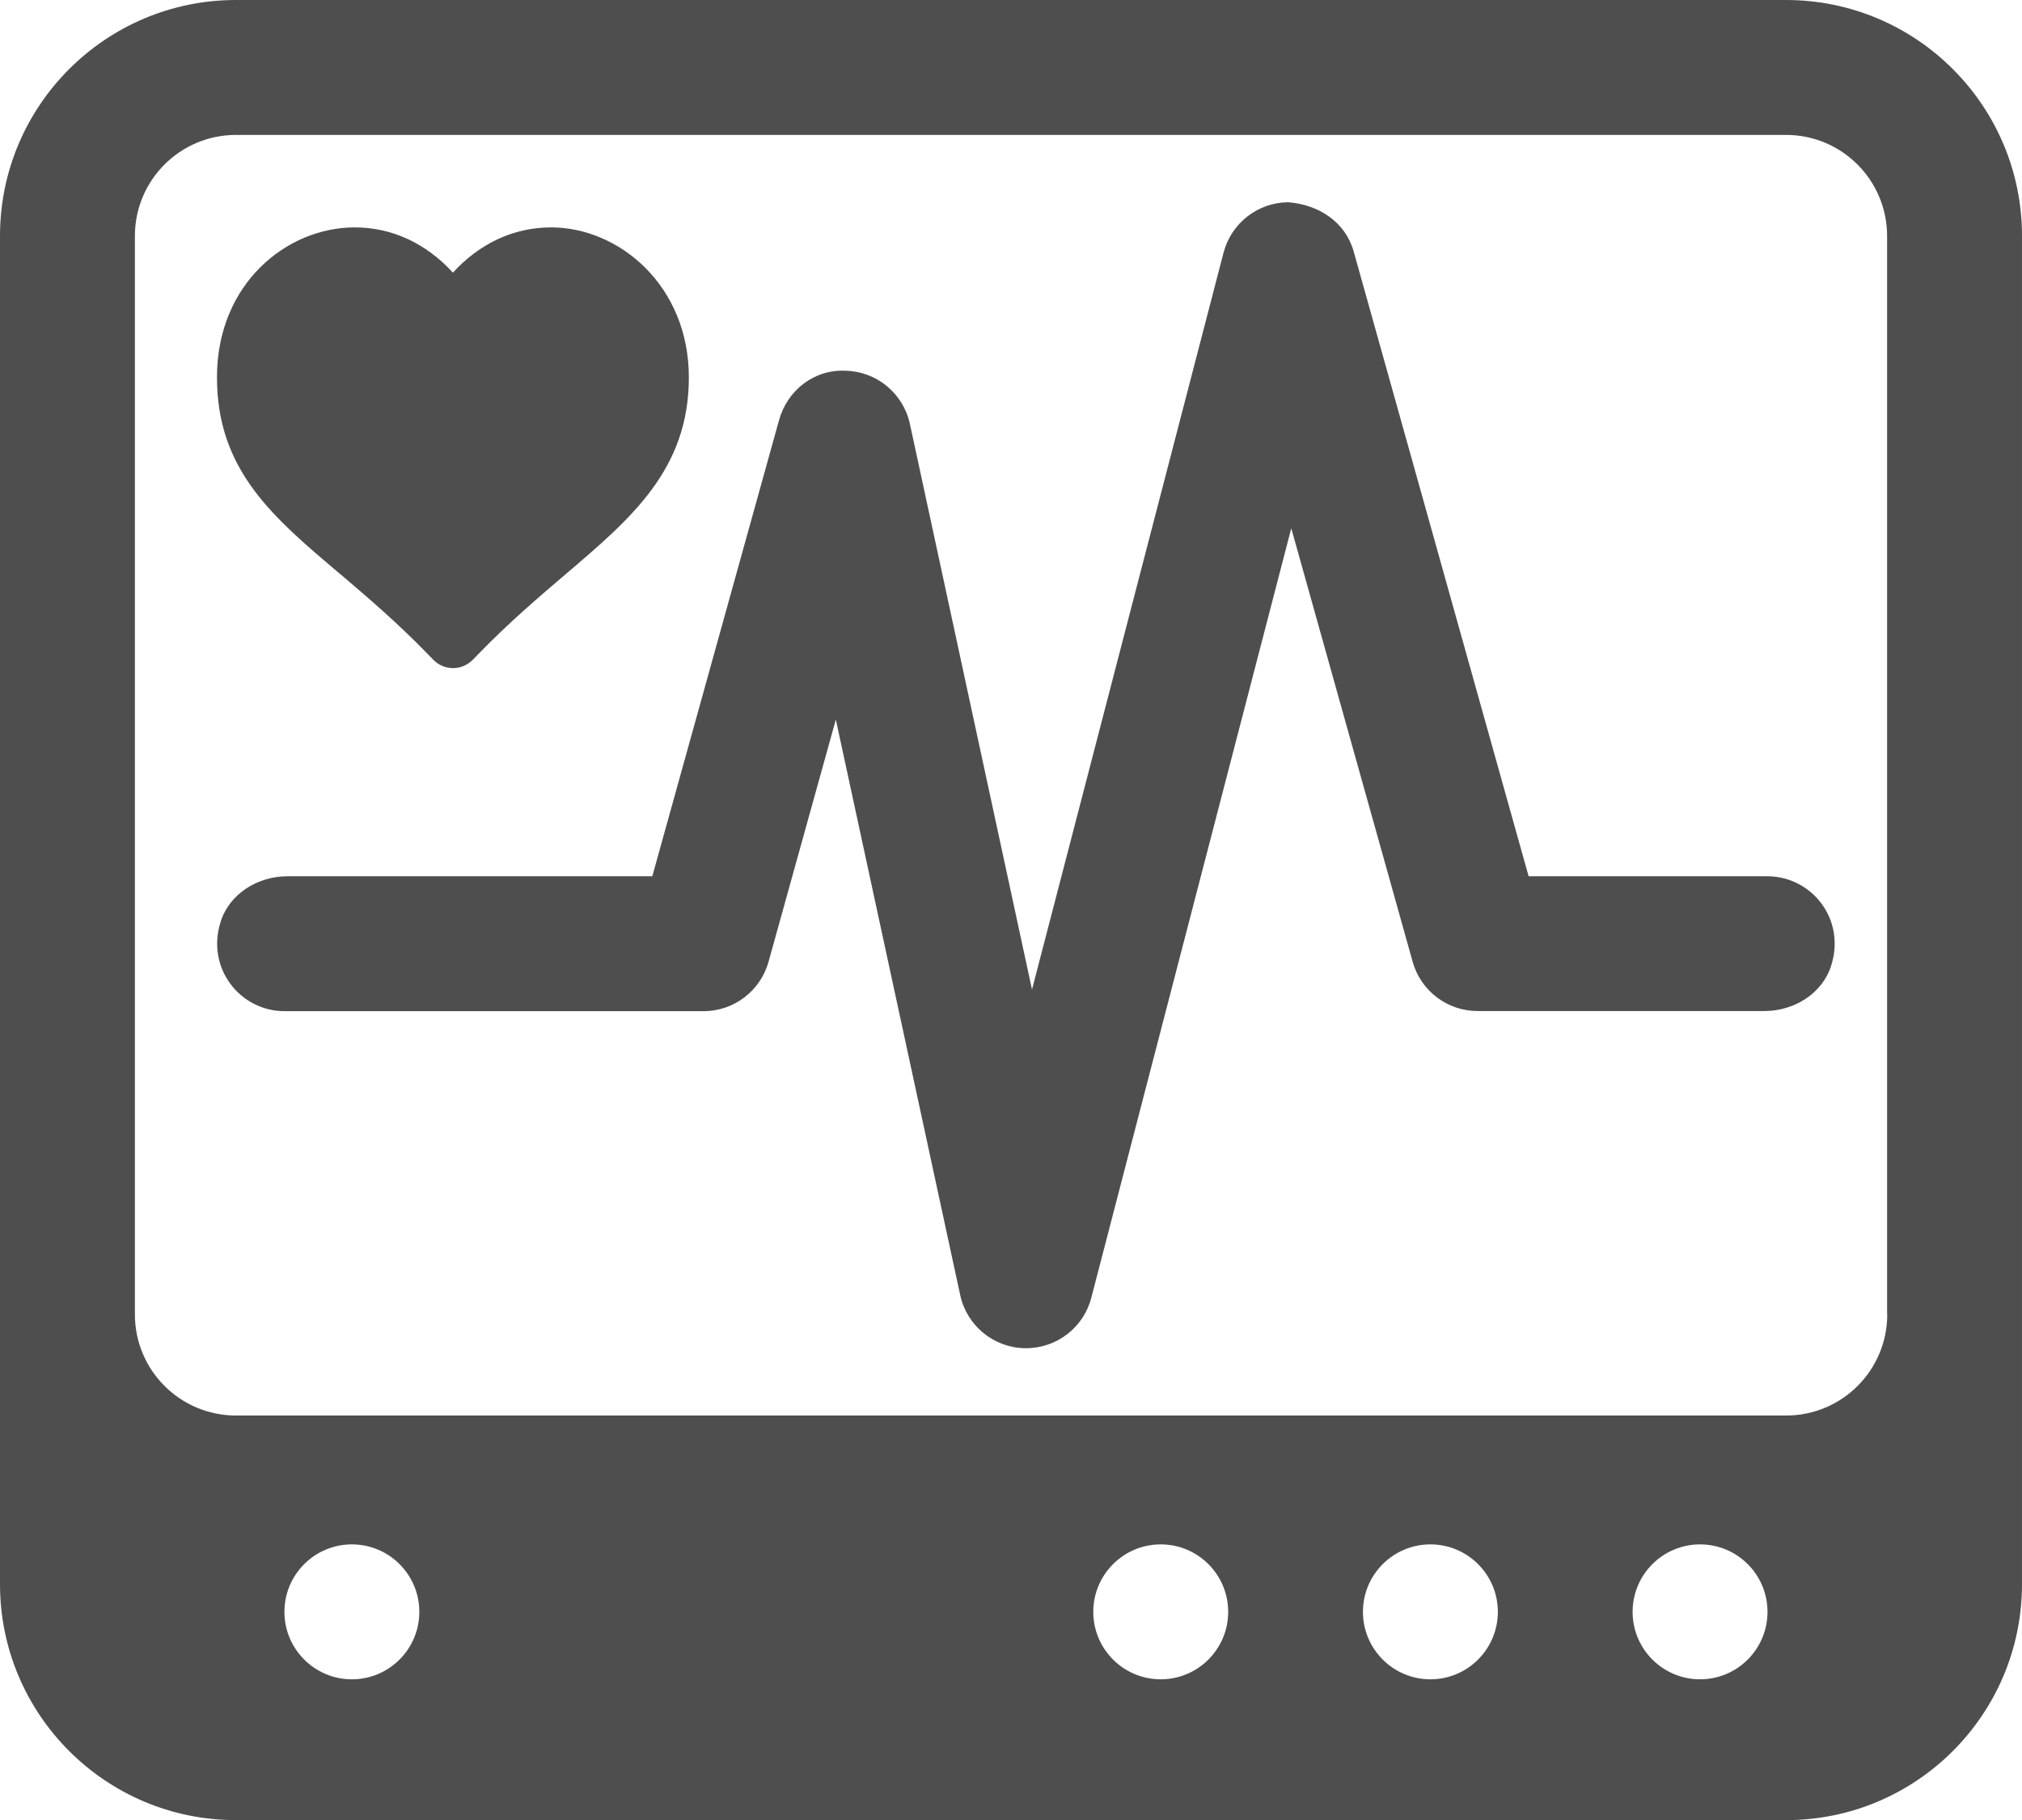 <?xml version="1.0" encoding="UTF-8"?>
<svg id="Layer_2" data-name="Layer 2" xmlns="http://www.w3.org/2000/svg" viewBox="0 0 143.89 129.5">
  <g id="Layer_1-2" data-name="Layer 1">
    <g>
      <path d="m134.3,93.53c0,3.97-3.22,7.19-7.19,7.19H16.79c-3.97,0-7.19-3.22-7.19-7.19V16.79c0-3.97,3.22-7.19,7.19-7.19h110.31c3.97,0,7.19,3.22,7.19,7.19v76.74h0Zm-13.32,25.96c-2.65,0-4.8-2.15-4.8-4.8s2.15-4.8,4.8-4.8,4.8,2.15,4.8,4.8-2.15,4.8-4.8,4.8h0Zm-19.19,0c-2.65,0-4.8-2.15-4.8-4.8s2.15-4.8,4.8-4.8,4.8,2.15,4.8,4.8-2.15,4.8-4.8,4.8h0Zm-19.19,0c-2.65,0-4.8-2.15-4.8-4.8s2.15-4.8,4.8-4.8,4.8,2.15,4.8,4.8-2.15,4.8-4.8,4.8h0Zm-57.56,0c-2.65,0-4.8-2.15-4.8-4.8s2.15-4.8,4.8-4.8,4.8,2.15,4.8,4.8-2.15,4.8-4.8,4.8h0ZM127.1,0H16.79C7.52,0,0,7.52,0,16.79v95.93c0,9.27,7.52,16.79,16.79,16.79h110.31c9.27,0,16.79-7.52,16.79-16.79V16.79c0-9.27-7.52-16.79-16.79-16.79h0Z" fill="#4e4e4e" stroke-width="0"/>
      <path d="m125.77,62.35h-16.99l-12.45-44.46c-.59-2.09-2.48-3.33-4.66-3.5-2.17.02-4.05,1.49-4.6,3.59l-13.63,52.43-8.69-40.25c-.47-2.16-2.35-3.72-4.55-3.78-2.26-.12-4.17,1.39-4.76,3.51l-9.02,32.46h-25.97c-2.1,0-4.12,1.24-4.75,3.24-1.05,3.31,1.4,6.36,4.55,6.36h29.82c2.15,0,4.04-1.44,4.62-3.51l4.79-17.24,8.85,40.95c.47,2.17,2.37,3.74,4.59,3.78h.1c2.18,0,4.09-1.47,4.64-3.59l14.23-54.75,8.64,30.85c.58,2.07,2.47,3.5,4.62,3.5h20.41c2.1,0,4.12-1.23,4.75-3.23,1.06-3.31-1.39-6.36-4.55-6.36h0Z" fill="#4e4e4e" stroke-width="0"/>
      <path d="m24.24,40.87c1.89,1.61,4.03,3.43,6.2,5.67l.4.41c.36.37.87.59,1.4.59s1.03-.22,1.4-.59l.4-.41c2.18-2.25,4.32-4.07,6.21-5.68h0c4.71-4.01,8.77-7.47,8.77-14.01s-4.98-10.67-9.8-10.67c-2.65,0-5.08,1.13-6.99,3.22-1.91-2.09-4.34-3.22-6.99-3.22-4.82,0-9.8,3.99-9.8,10.67s4.07,10.01,8.79,14.02h0Z" fill="#4e4e4e" stroke-width="0"/>
    </g>
  </g>
</svg>